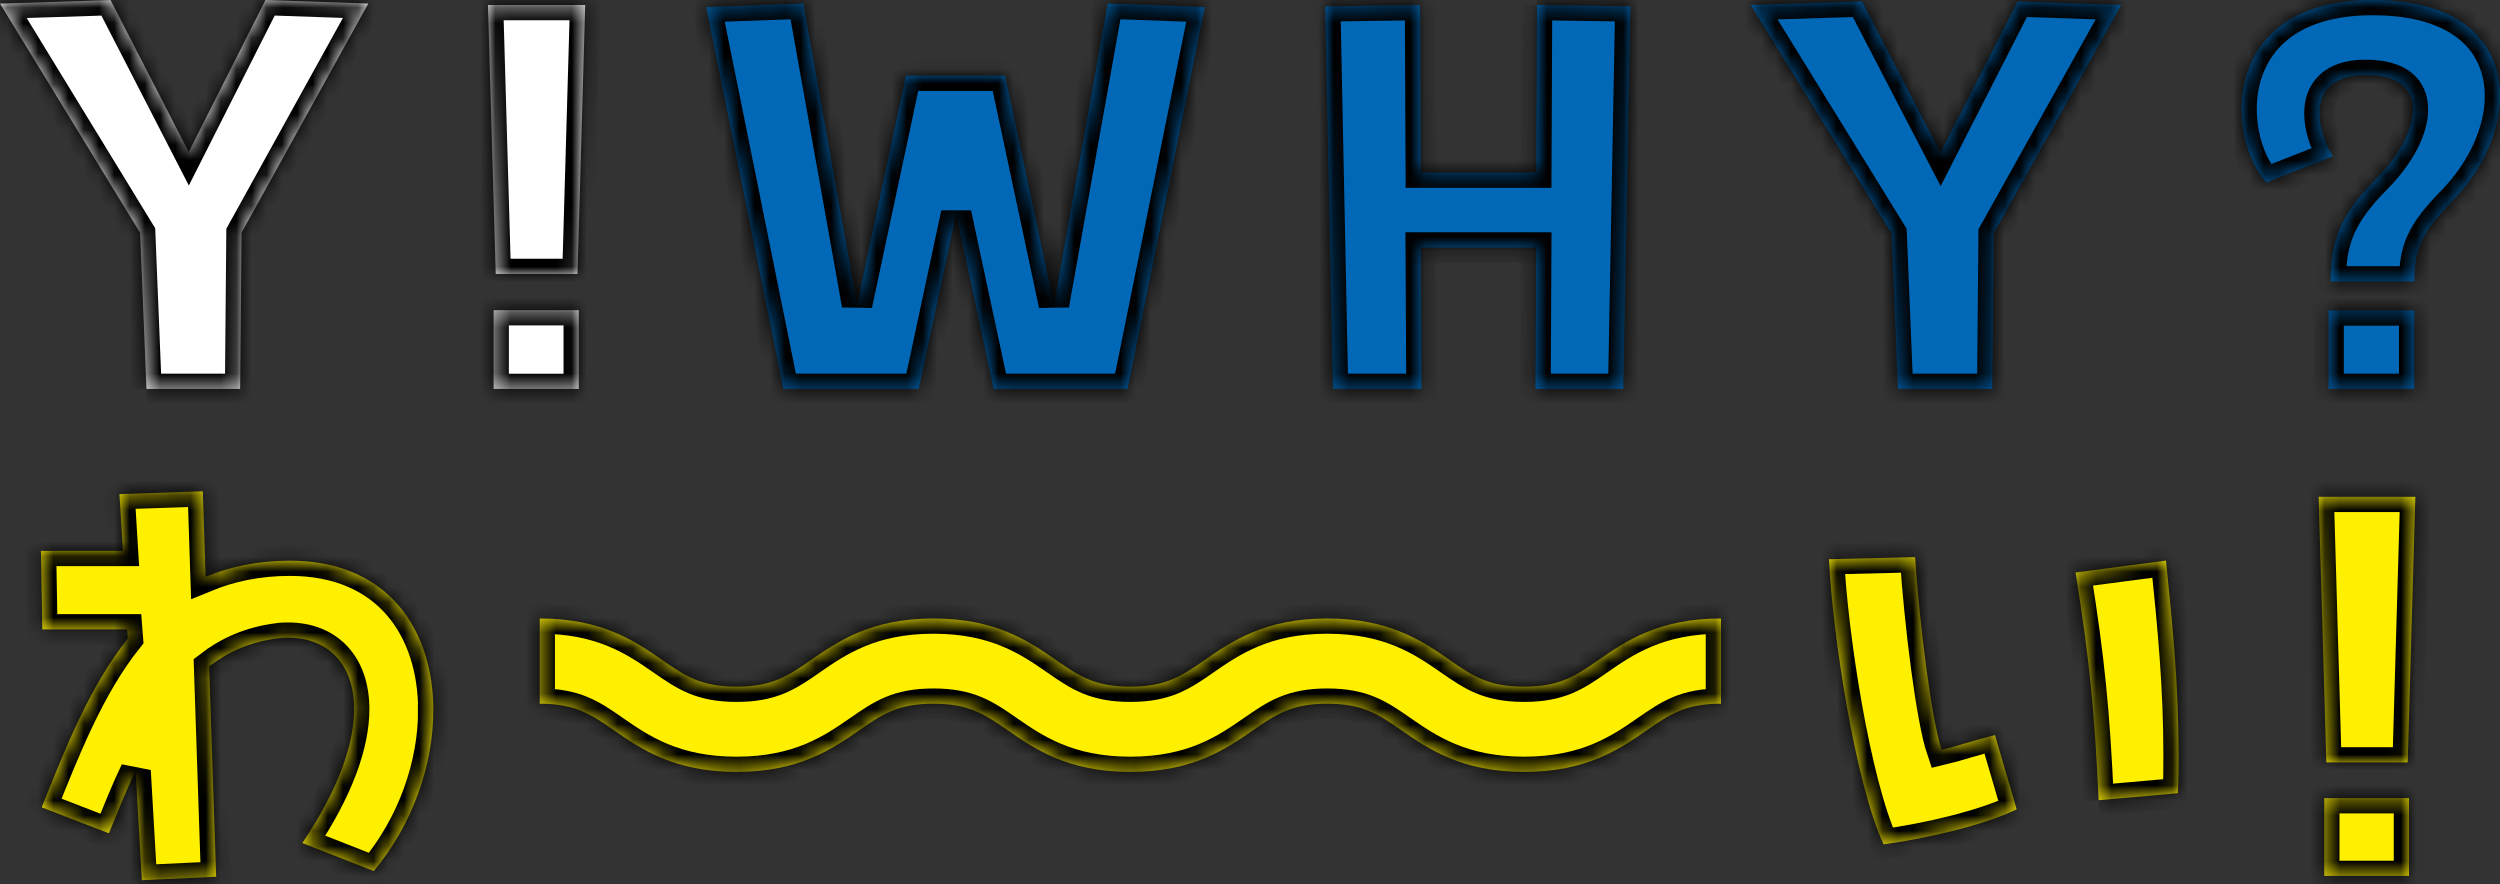 <svg width="164" height="58" viewBox="0 0 164 58" fill="none" xmlns="http://www.w3.org/2000/svg">
<rect x="0" y="0" width="164" height="58" fill="#333333" stroke="none"/>
<mask id="path-1-inside-1_2063_164" fill="white">
<path d="M9.608 25.516L9.192 15.272L0 0.236L7.253 0.004L12.38 9.968L17.416 0L24.161 0.232L15.845 15.268L15.754 25.512H9.608V25.516Z"/>
<path d="M32.52 17.974L32.012 0.328H38.389L37.881 17.974H32.52ZM32.381 25.516V20.348H37.968V25.516H32.381Z"/>
<path d="M28.425 46.613C28.425 50.153 27.091 54.06 24.518 57.142L19.831 55.303C22.222 51.763 23.232 48.776 23.232 46.522C23.232 43.535 21.484 41.834 18.911 41.834C18.682 41.834 18.45 41.834 18.177 41.881C16.429 42.11 14.961 42.753 13.718 43.72L14.18 57.513L9.307 57.742L8.893 50.571C8.297 51.815 7.744 53.192 7.144 54.664L2.733 52.963C4.248 49.194 5.858 45.054 8.387 41.885L8.34 41.289H2.776L2.686 36.139H8.064L7.835 32.414L13.304 32.228L13.489 37.836C15.052 37.193 16.891 36.779 19.006 36.779C25.442 36.779 28.429 41.285 28.429 46.617L28.425 46.613Z"/>
<path d="M119.975 36.684L125.629 36.546C125.906 40.776 126.687 47.166 127.377 49.186C128.344 48.957 129.398 48.59 130.87 48.219L132.294 53.093C130.088 54.151 126.501 54.98 123.562 55.39C121.676 51.298 120.208 41.506 119.979 36.68L119.975 36.684ZM137.672 52.497C137.396 46.613 137.077 43.302 136.157 37.556L142.088 36.775C142.55 41.234 142.917 45.141 142.917 49.462C142.917 50.291 142.917 51.163 142.869 52.035L137.676 52.493H137.672V52.497Z"/>
<path d="M152.608 50.015L152.103 32.592H158.448L157.943 50.015H152.608ZM152.47 57.462V52.359H158.03V57.462H152.47Z"/>
<path d="M99.981 50.638C95.877 50.638 93.691 49.123 91.931 47.904C90.475 46.893 89.421 46.163 87.066 46.163C84.71 46.163 83.66 46.893 82.2 47.904C80.441 49.123 78.254 50.638 74.151 50.638C70.047 50.638 67.861 49.123 66.101 47.904C64.645 46.893 63.591 46.163 61.236 46.163C58.88 46.163 57.83 46.893 56.37 47.904C54.61 49.123 52.424 50.638 48.321 50.638C44.217 50.638 42.031 49.123 40.271 47.904C38.815 46.893 37.761 46.163 35.405 46.163V40.571C39.509 40.571 41.695 42.086 43.455 43.306C44.911 44.316 45.965 45.046 48.321 45.046C50.676 45.046 51.726 44.316 53.186 43.306C54.946 42.086 57.132 40.571 61.236 40.571C65.339 40.571 67.525 42.086 69.285 43.306C70.741 44.316 71.795 45.046 74.151 45.046C76.506 45.046 77.556 44.316 79.016 43.306C80.776 42.086 82.962 40.571 87.066 40.571C91.17 40.571 93.356 42.086 95.115 43.306C96.572 44.316 97.625 45.046 99.981 45.046C102.337 45.046 103.39 44.316 104.846 43.306C106.606 42.086 108.792 40.571 112.896 40.571V46.163C110.54 46.163 109.487 46.893 108.031 47.904C106.271 49.123 104.085 50.638 99.981 50.638Z"/>
<path d="M51.392 25.513L46.328 0.465L52.693 0.234L56.222 19.994L59.428 4.965H65.932L69.139 19.994L72.668 0.234L79.033 0.465L73.968 25.513H65.187L62.726 14.009L60.266 25.513H51.392Z"/>
<path d="M100.819 0.326L106.952 0.418L106.486 25.514H100.727L100.775 16.235H93.202L93.25 25.514H87.443L86.933 0.418L93.158 0.326L93.206 11.321H100.779L100.827 0.326H100.819Z"/>
<path d="M124.507 25.514L124.088 15.308L114.848 0.327L122.142 0.096L127.299 10.023L132.363 0.096L139.147 0.327L130.784 15.308L130.693 25.514H124.507Z"/>
<path d="M152.894 18.462C152.894 15.678 153.592 14.053 155.869 11.736C157.356 10.25 158.286 8.534 158.286 7.188C158.286 5.842 157.404 4.914 155.175 4.914C152.946 4.914 152.156 6.073 152.156 7.419C152.156 8.394 152.527 9.458 153.037 10.25L148.671 11.966C147.694 10.899 147.044 9.044 147.044 7.144C147.044 3.711 149.225 6.12438e-06 155.638 6.12438e-06C161.536 6.12438e-06 164 2.875 164 6.308C164 8.625 162.84 11.178 160.842 13.221C158.796 15.308 158.381 16.423 158.381 18.462H152.894ZM152.754 25.514V20.365H158.373V25.514H152.754Z"/>
</mask>
<path d="M9.608 25.516L9.192 15.272L0 0.236L7.253 0.004L12.38 9.968L17.416 0L24.161 0.232L15.845 15.268L15.754 25.512H9.608V25.516Z" fill="white"/>
<path d="M32.52 17.974L32.012 0.328H38.389L37.881 17.974H32.52ZM32.381 25.516V20.348H37.968V25.516H32.381Z" fill="white"/>
<path d="M28.425 46.613C28.425 50.153 27.091 54.06 24.518 57.142L19.831 55.303C22.222 51.763 23.232 48.776 23.232 46.522C23.232 43.535 21.484 41.834 18.911 41.834C18.682 41.834 18.45 41.834 18.177 41.881C16.429 42.11 14.961 42.753 13.718 43.72L14.18 57.513L9.307 57.742L8.893 50.571C8.297 51.815 7.744 53.192 7.144 54.664L2.733 52.963C4.248 49.194 5.858 45.054 8.387 41.885L8.34 41.289H2.776L2.686 36.139H8.064L7.835 32.414L13.304 32.228L13.489 37.836C15.052 37.193 16.891 36.779 19.006 36.779C25.442 36.779 28.429 41.285 28.429 46.617L28.425 46.613Z" fill="#FFF000"/>
<path d="M119.975 36.684L125.629 36.546C125.906 40.776 126.687 47.166 127.377 49.186C128.344 48.957 129.398 48.59 130.87 48.219L132.294 53.093C130.088 54.151 126.501 54.98 123.562 55.39C121.676 51.298 120.208 41.506 119.979 36.68L119.975 36.684ZM137.672 52.497C137.396 46.613 137.077 43.302 136.157 37.556L142.088 36.775C142.55 41.234 142.917 45.141 142.917 49.462C142.917 50.291 142.917 51.163 142.869 52.035L137.676 52.493H137.672V52.497Z" fill="#FFF000"/>
<path d="M152.608 50.015L152.103 32.592H158.448L157.943 50.015H152.608ZM152.47 57.462V52.359H158.03V57.462H152.47Z" fill="#FFF000"/>
<path d="M99.981 50.638C95.877 50.638 93.691 49.123 91.931 47.904C90.475 46.893 89.421 46.163 87.066 46.163C84.71 46.163 83.66 46.893 82.2 47.904C80.441 49.123 78.254 50.638 74.151 50.638C70.047 50.638 67.861 49.123 66.101 47.904C64.645 46.893 63.591 46.163 61.236 46.163C58.88 46.163 57.83 46.893 56.37 47.904C54.61 49.123 52.424 50.638 48.321 50.638C44.217 50.638 42.031 49.123 40.271 47.904C38.815 46.893 37.761 46.163 35.405 46.163V40.571C39.509 40.571 41.695 42.086 43.455 43.306C44.911 44.316 45.965 45.046 48.321 45.046C50.676 45.046 51.726 44.316 53.186 43.306C54.946 42.086 57.132 40.571 61.236 40.571C65.339 40.571 67.525 42.086 69.285 43.306C70.741 44.316 71.795 45.046 74.151 45.046C76.506 45.046 77.556 44.316 79.016 43.306C80.776 42.086 82.962 40.571 87.066 40.571C91.17 40.571 93.356 42.086 95.115 43.306C96.572 44.316 97.625 45.046 99.981 45.046C102.337 45.046 103.39 44.316 104.846 43.306C106.606 42.086 108.792 40.571 112.896 40.571V46.163C110.54 46.163 109.487 46.893 108.031 47.904C106.271 49.123 104.085 50.638 99.981 50.638Z" fill="#FFF000"/>
<path d="M51.392 25.513L46.328 0.465L52.693 0.234L56.222 19.994L59.428 4.965H65.932L69.139 19.994L72.668 0.234L79.033 0.465L73.968 25.513H65.187L62.726 14.009L60.266 25.513H51.392Z" fill="#0068B7"/>
<path d="M100.819 0.326L106.952 0.418L106.486 25.514H100.727L100.775 16.235H93.202L93.25 25.514H87.443L86.933 0.418L93.158 0.326L93.206 11.321H100.779L100.827 0.326H100.819Z" fill="#0068B7"/>
<path d="M124.507 25.514L124.088 15.308L114.848 0.327L122.142 0.096L127.299 10.023L132.363 0.096L139.147 0.327L130.784 15.308L130.693 25.514H124.507Z" fill="#0068B7"/>
<path d="M152.894 18.462C152.894 15.678 153.592 14.053 155.869 11.736C157.356 10.25 158.286 8.534 158.286 7.188C158.286 5.842 157.404 4.914 155.175 4.914C152.946 4.914 152.156 6.073 152.156 7.419C152.156 8.394 152.527 9.458 153.037 10.25L148.671 11.966C147.694 10.899 147.044 9.044 147.044 7.144C147.044 3.711 149.225 6.12438e-06 155.638 6.12438e-06C161.536 6.12438e-06 164 2.875 164 6.308C164 8.625 162.84 11.178 160.842 13.221C158.796 15.308 158.381 16.423 158.381 18.462H152.894ZM152.754 25.514V20.365H158.373V25.514H152.754Z" fill="#0068B7"/>
<path d="M9.608 25.516L9.192 15.272L0 0.236L7.253 0.004L12.38 9.968L17.416 0L24.161 0.232L15.845 15.268L15.754 25.512H9.608V25.516Z" stroke="black" stroke-width="2" mask="url(#path-1-inside-1_2063_164)"/>
<path d="M32.52 17.974L32.012 0.328H38.389L37.881 17.974H32.52ZM32.381 25.516V20.348H37.968V25.516H32.381Z" stroke="black" stroke-width="2" mask="url(#path-1-inside-1_2063_164)"/>
<path d="M28.425 46.613C28.425 50.153 27.091 54.06 24.518 57.142L19.831 55.303C22.222 51.763 23.232 48.776 23.232 46.522C23.232 43.535 21.484 41.834 18.911 41.834C18.682 41.834 18.45 41.834 18.177 41.881C16.429 42.11 14.961 42.753 13.718 43.72L14.18 57.513L9.307 57.742L8.893 50.571C8.297 51.815 7.744 53.192 7.144 54.664L2.733 52.963C4.248 49.194 5.858 45.054 8.387 41.885L8.34 41.289H2.776L2.686 36.139H8.064L7.835 32.414L13.304 32.228L13.489 37.836C15.052 37.193 16.891 36.779 19.006 36.779C25.442 36.779 28.429 41.285 28.429 46.617L28.425 46.613Z" stroke="black" stroke-width="2" mask="url(#path-1-inside-1_2063_164)"/>
<path d="M119.975 36.684L125.629 36.546C125.906 40.776 126.687 47.166 127.377 49.186C128.344 48.957 129.398 48.59 130.87 48.219L132.294 53.093C130.088 54.151 126.501 54.98 123.562 55.39C121.676 51.298 120.208 41.506 119.979 36.68L119.975 36.684ZM137.672 52.497C137.396 46.613 137.077 43.302 136.157 37.556L142.088 36.775C142.55 41.234 142.917 45.141 142.917 49.462C142.917 50.291 142.917 51.163 142.869 52.035L137.676 52.493H137.672V52.497Z" stroke="black" stroke-width="2" mask="url(#path-1-inside-1_2063_164)"/>
<path d="M152.608 50.015L152.103 32.592H158.448L157.943 50.015H152.608ZM152.47 57.462V52.359H158.03V57.462H152.47Z" stroke="black" stroke-width="2" mask="url(#path-1-inside-1_2063_164)"/>
<path d="M99.981 50.638C95.877 50.638 93.691 49.123 91.931 47.904C90.475 46.893 89.421 46.163 87.066 46.163C84.71 46.163 83.66 46.893 82.2 47.904C80.441 49.123 78.254 50.638 74.151 50.638C70.047 50.638 67.861 49.123 66.101 47.904C64.645 46.893 63.591 46.163 61.236 46.163C58.88 46.163 57.83 46.893 56.37 47.904C54.61 49.123 52.424 50.638 48.321 50.638C44.217 50.638 42.031 49.123 40.271 47.904C38.815 46.893 37.761 46.163 35.405 46.163V40.571C39.509 40.571 41.695 42.086 43.455 43.306C44.911 44.316 45.965 45.046 48.321 45.046C50.676 45.046 51.726 44.316 53.186 43.306C54.946 42.086 57.132 40.571 61.236 40.571C65.339 40.571 67.525 42.086 69.285 43.306C70.741 44.316 71.795 45.046 74.151 45.046C76.506 45.046 77.556 44.316 79.016 43.306C80.776 42.086 82.962 40.571 87.066 40.571C91.17 40.571 93.356 42.086 95.115 43.306C96.572 44.316 97.625 45.046 99.981 45.046C102.337 45.046 103.39 44.316 104.846 43.306C106.606 42.086 108.792 40.571 112.896 40.571V46.163C110.54 46.163 109.487 46.893 108.031 47.904C106.271 49.123 104.085 50.638 99.981 50.638Z" stroke="black" stroke-width="2" mask="url(#path-1-inside-1_2063_164)"/>
<path d="M51.392 25.513L46.328 0.465L52.693 0.234L56.222 19.994L59.428 4.965H65.932L69.139 19.994L72.668 0.234L79.033 0.465L73.968 25.513H65.187L62.726 14.009L60.266 25.513H51.392Z" stroke="black" stroke-width="2" mask="url(#path-1-inside-1_2063_164)"/>
<path d="M100.819 0.326L106.952 0.418L106.486 25.514H100.727L100.775 16.235H93.202L93.25 25.514H87.443L86.933 0.418L93.158 0.326L93.206 11.321H100.779L100.827 0.326H100.819Z" stroke="black" stroke-width="2" mask="url(#path-1-inside-1_2063_164)"/>
<path d="M124.507 25.514L124.088 15.308L114.848 0.327L122.142 0.096L127.299 10.023L132.363 0.096L139.147 0.327L130.784 15.308L130.693 25.514H124.507Z" stroke="black" stroke-width="2" mask="url(#path-1-inside-1_2063_164)"/>
<path d="M152.894 18.462C152.894 15.678 153.592 14.053 155.869 11.736C157.356 10.25 158.286 8.534 158.286 7.188C158.286 5.842 157.404 4.914 155.175 4.914C152.946 4.914 152.156 6.073 152.156 7.419C152.156 8.394 152.527 9.458 153.037 10.25L148.671 11.966C147.694 10.899 147.044 9.044 147.044 7.144C147.044 3.711 149.225 6.12438e-06 155.638 6.12438e-06C161.536 6.12438e-06 164 2.875 164 6.308C164 8.625 162.84 11.178 160.842 13.221C158.796 15.308 158.381 16.423 158.381 18.462H152.894ZM152.754 25.514V20.365H158.373V25.514H152.754Z" stroke="black" stroke-width="2" mask="url(#path-1-inside-1_2063_164)"/>
</svg>
